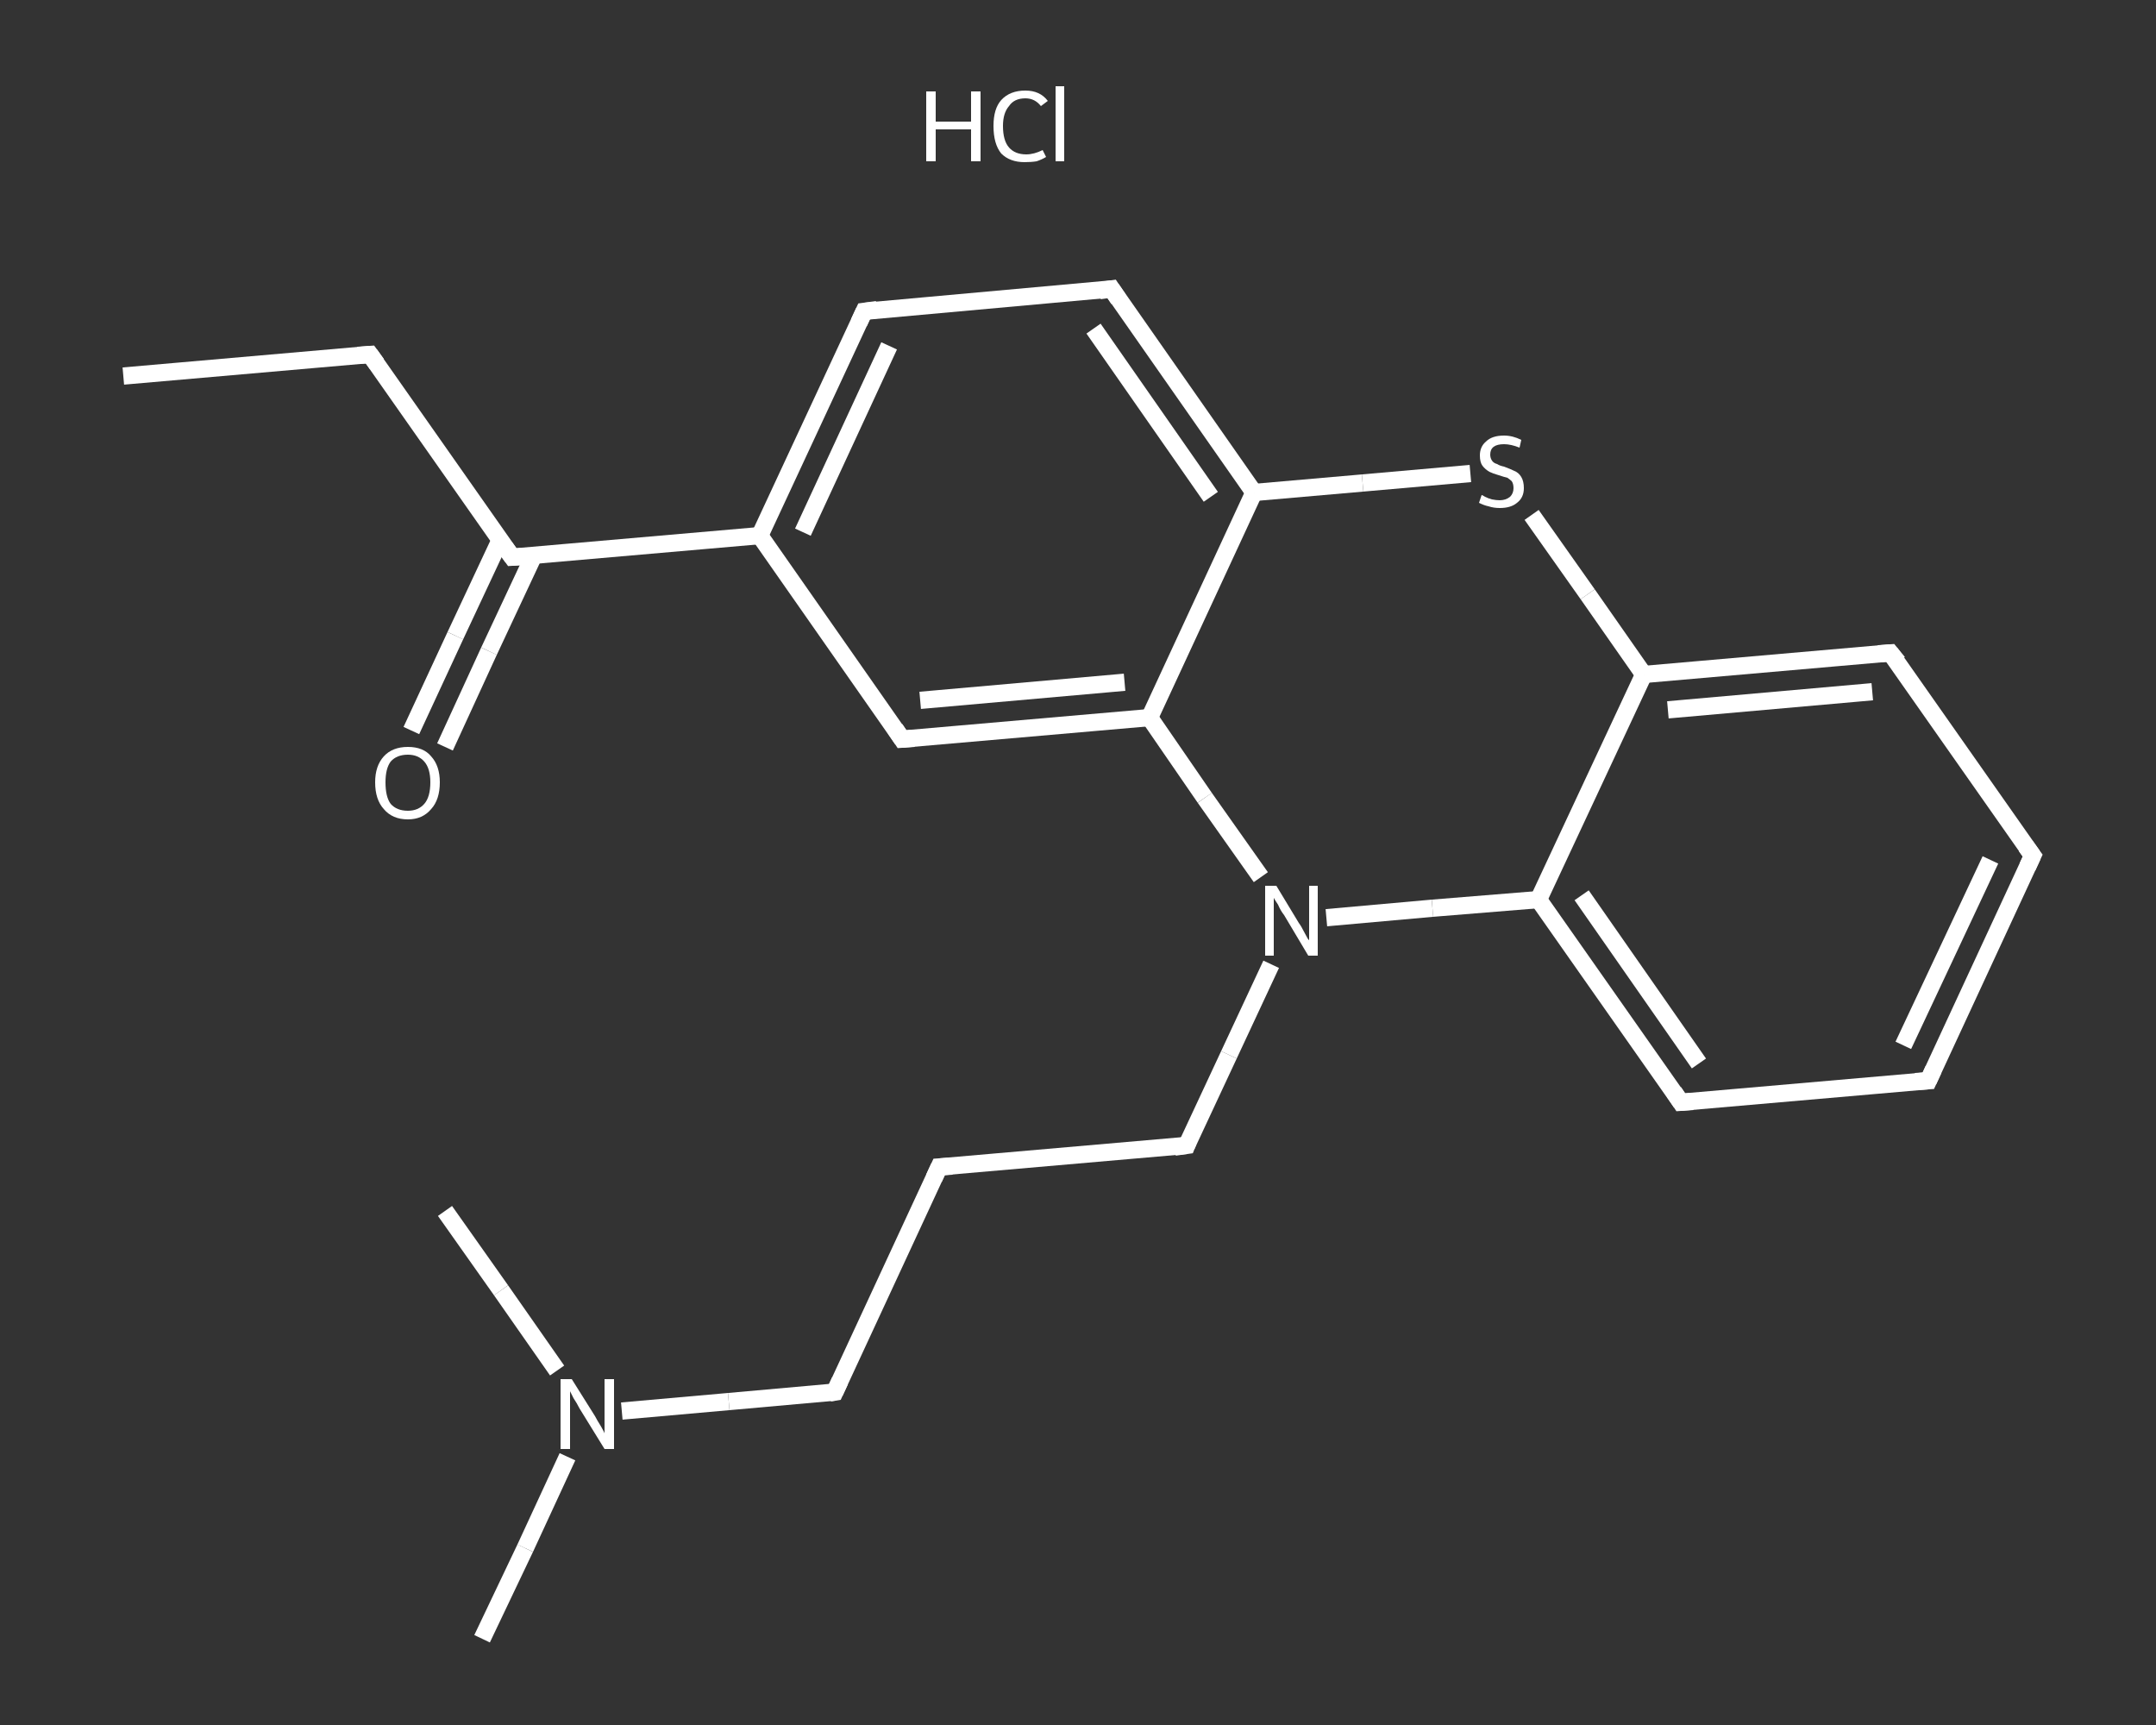 <?xml version='1.0' encoding='iso-8859-1'?>
<svg version='1.1' baseProfile='full'
              xmlns='http://www.w3.org/2000/svg'
                      xmlns:rdkit='http://www.rdkit.org/xml'
                      xmlns:xlink='http://www.w3.org/1999/xlink'
                  xml:space='preserve'
width='250px' height='200px' viewBox='0 0 250 200'>
<rect x="0" y="0" width="250" height="200" fill="#333333" stroke="none"/>
<!-- END OF HEADER -->
<rect style='opacity:1.0;fill:transparent;stroke:none' width='250.0' height='200.0' x='0.0' y='0.0'> </rect>
<path class='bond-0 atom-0 atom-1' d='M 14.3,43.6 L 42.9,41.1' style='fill:none;fill-rule:evenodd;stroke:#FFFFFF;stroke-width:2.0px;stroke-linecap:butt;stroke-linejoin:miter;stroke-opacity:1' />
<path class='bond-1 atom-1 atom-2' d='M 42.9,41.1 L 59.4,64.6' style='fill:none;fill-rule:evenodd;stroke:#FFFFFF;stroke-width:2.0px;stroke-linecap:butt;stroke-linejoin:miter;stroke-opacity:1' />
<path class='bond-2 atom-2 atom-3' d='M 58.0,62.6 L 52.8,73.7' style='fill:none;fill-rule:evenodd;stroke:#FFFFFF;stroke-width:2.0px;stroke-linecap:butt;stroke-linejoin:miter;stroke-opacity:1' />
<path class='bond-2 atom-2 atom-3' d='M 52.8,73.7 L 47.7,84.7' style='fill:none;fill-rule:evenodd;stroke:#FFFFFF;stroke-width:2.0px;stroke-linecap:butt;stroke-linejoin:miter;stroke-opacity:1' />
<path class='bond-2 atom-2 atom-3' d='M 61.9,64.4 L 56.7,75.5' style='fill:none;fill-rule:evenodd;stroke:#FFFFFF;stroke-width:2.0px;stroke-linecap:butt;stroke-linejoin:miter;stroke-opacity:1' />
<path class='bond-2 atom-2 atom-3' d='M 56.7,75.5 L 51.6,86.6' style='fill:none;fill-rule:evenodd;stroke:#FFFFFF;stroke-width:2.0px;stroke-linecap:butt;stroke-linejoin:miter;stroke-opacity:1' />
<path class='bond-3 atom-2 atom-4' d='M 59.4,64.6 L 88.1,62.1' style='fill:none;fill-rule:evenodd;stroke:#FFFFFF;stroke-width:2.0px;stroke-linecap:butt;stroke-linejoin:miter;stroke-opacity:1' />
<path class='bond-4 atom-4 atom-5' d='M 88.1,62.1 L 100.2,36.1' style='fill:none;fill-rule:evenodd;stroke:#FFFFFF;stroke-width:2.0px;stroke-linecap:butt;stroke-linejoin:miter;stroke-opacity:1' />
<path class='bond-4 atom-4 atom-5' d='M 93.1,61.7 L 103.1,40.1' style='fill:none;fill-rule:evenodd;stroke:#FFFFFF;stroke-width:2.0px;stroke-linecap:butt;stroke-linejoin:miter;stroke-opacity:1' />
<path class='bond-5 atom-5 atom-6' d='M 100.2,36.1 L 128.9,33.5' style='fill:none;fill-rule:evenodd;stroke:#FFFFFF;stroke-width:2.0px;stroke-linecap:butt;stroke-linejoin:miter;stroke-opacity:1' />
<path class='bond-6 atom-6 atom-7' d='M 128.9,33.5 L 145.4,57.1' style='fill:none;fill-rule:evenodd;stroke:#FFFFFF;stroke-width:2.0px;stroke-linecap:butt;stroke-linejoin:miter;stroke-opacity:1' />
<path class='bond-6 atom-6 atom-7' d='M 126.8,38.1 L 140.4,57.6' style='fill:none;fill-rule:evenodd;stroke:#FFFFFF;stroke-width:2.0px;stroke-linecap:butt;stroke-linejoin:miter;stroke-opacity:1' />
<path class='bond-7 atom-7 atom-8' d='M 145.4,57.1 L 133.3,83.2' style='fill:none;fill-rule:evenodd;stroke:#FFFFFF;stroke-width:2.0px;stroke-linecap:butt;stroke-linejoin:miter;stroke-opacity:1' />
<path class='bond-8 atom-8 atom-9' d='M 133.3,83.2 L 104.6,85.7' style='fill:none;fill-rule:evenodd;stroke:#FFFFFF;stroke-width:2.0px;stroke-linecap:butt;stroke-linejoin:miter;stroke-opacity:1' />
<path class='bond-8 atom-8 atom-9' d='M 130.4,79.1 L 106.7,81.2' style='fill:none;fill-rule:evenodd;stroke:#FFFFFF;stroke-width:2.0px;stroke-linecap:butt;stroke-linejoin:miter;stroke-opacity:1' />
<path class='bond-9 atom-8 atom-10' d='M 133.3,83.2 L 139.7,92.5' style='fill:none;fill-rule:evenodd;stroke:#FFFFFF;stroke-width:2.0px;stroke-linecap:butt;stroke-linejoin:miter;stroke-opacity:1' />
<path class='bond-9 atom-8 atom-10' d='M 139.7,92.5 L 146.2,101.7' style='fill:none;fill-rule:evenodd;stroke:#FFFFFF;stroke-width:2.0px;stroke-linecap:butt;stroke-linejoin:miter;stroke-opacity:1' />
<path class='bond-10 atom-10 atom-11' d='M 147.4,111.8 L 142.5,122.3' style='fill:none;fill-rule:evenodd;stroke:#FFFFFF;stroke-width:2.0px;stroke-linecap:butt;stroke-linejoin:miter;stroke-opacity:1' />
<path class='bond-10 atom-10 atom-11' d='M 142.5,122.3 L 137.6,132.8' style='fill:none;fill-rule:evenodd;stroke:#FFFFFF;stroke-width:2.0px;stroke-linecap:butt;stroke-linejoin:miter;stroke-opacity:1' />
<path class='bond-11 atom-11 atom-12' d='M 137.6,132.8 L 108.9,135.3' style='fill:none;fill-rule:evenodd;stroke:#FFFFFF;stroke-width:2.0px;stroke-linecap:butt;stroke-linejoin:miter;stroke-opacity:1' />
<path class='bond-12 atom-12 atom-13' d='M 108.9,135.3 L 96.8,161.4' style='fill:none;fill-rule:evenodd;stroke:#FFFFFF;stroke-width:2.0px;stroke-linecap:butt;stroke-linejoin:miter;stroke-opacity:1' />
<path class='bond-13 atom-13 atom-14' d='M 96.8,161.4 L 84.5,162.5' style='fill:none;fill-rule:evenodd;stroke:#FFFFFF;stroke-width:2.0px;stroke-linecap:butt;stroke-linejoin:miter;stroke-opacity:1' />
<path class='bond-13 atom-13 atom-14' d='M 84.5,162.5 L 72.1,163.6' style='fill:none;fill-rule:evenodd;stroke:#FFFFFF;stroke-width:2.0px;stroke-linecap:butt;stroke-linejoin:miter;stroke-opacity:1' />
<path class='bond-14 atom-14 atom-15' d='M 65.8,168.9 L 60.9,179.5' style='fill:none;fill-rule:evenodd;stroke:#FFFFFF;stroke-width:2.0px;stroke-linecap:butt;stroke-linejoin:miter;stroke-opacity:1' />
<path class='bond-14 atom-14 atom-15' d='M 60.9,179.5 L 55.9,190.0' style='fill:none;fill-rule:evenodd;stroke:#FFFFFF;stroke-width:2.0px;stroke-linecap:butt;stroke-linejoin:miter;stroke-opacity:1' />
<path class='bond-15 atom-14 atom-16' d='M 64.6,158.9 L 58.1,149.6' style='fill:none;fill-rule:evenodd;stroke:#FFFFFF;stroke-width:2.0px;stroke-linecap:butt;stroke-linejoin:miter;stroke-opacity:1' />
<path class='bond-15 atom-14 atom-16' d='M 58.1,149.6 L 51.6,140.4' style='fill:none;fill-rule:evenodd;stroke:#FFFFFF;stroke-width:2.0px;stroke-linecap:butt;stroke-linejoin:miter;stroke-opacity:1' />
<path class='bond-16 atom-10 atom-17' d='M 153.8,106.4 L 166.1,105.3' style='fill:none;fill-rule:evenodd;stroke:#FFFFFF;stroke-width:2.0px;stroke-linecap:butt;stroke-linejoin:miter;stroke-opacity:1' />
<path class='bond-16 atom-10 atom-17' d='M 166.1,105.3 L 178.4,104.3' style='fill:none;fill-rule:evenodd;stroke:#FFFFFF;stroke-width:2.0px;stroke-linecap:butt;stroke-linejoin:miter;stroke-opacity:1' />
<path class='bond-17 atom-17 atom-18' d='M 178.4,104.3 L 194.9,127.8' style='fill:none;fill-rule:evenodd;stroke:#FFFFFF;stroke-width:2.0px;stroke-linecap:butt;stroke-linejoin:miter;stroke-opacity:1' />
<path class='bond-17 atom-17 atom-18' d='M 183.4,103.8 L 197.0,123.3' style='fill:none;fill-rule:evenodd;stroke:#FFFFFF;stroke-width:2.0px;stroke-linecap:butt;stroke-linejoin:miter;stroke-opacity:1' />
<path class='bond-18 atom-18 atom-19' d='M 194.9,127.8 L 223.6,125.3' style='fill:none;fill-rule:evenodd;stroke:#FFFFFF;stroke-width:2.0px;stroke-linecap:butt;stroke-linejoin:miter;stroke-opacity:1' />
<path class='bond-19 atom-19 atom-20' d='M 223.6,125.3 L 235.7,99.2' style='fill:none;fill-rule:evenodd;stroke:#FFFFFF;stroke-width:2.0px;stroke-linecap:butt;stroke-linejoin:miter;stroke-opacity:1' />
<path class='bond-19 atom-19 atom-20' d='M 220.7,121.2 L 230.8,99.7' style='fill:none;fill-rule:evenodd;stroke:#FFFFFF;stroke-width:2.0px;stroke-linecap:butt;stroke-linejoin:miter;stroke-opacity:1' />
<path class='bond-20 atom-20 atom-21' d='M 235.7,99.2 L 219.2,75.7' style='fill:none;fill-rule:evenodd;stroke:#FFFFFF;stroke-width:2.0px;stroke-linecap:butt;stroke-linejoin:miter;stroke-opacity:1' />
<path class='bond-21 atom-21 atom-22' d='M 219.2,75.7 L 190.6,78.2' style='fill:none;fill-rule:evenodd;stroke:#FFFFFF;stroke-width:2.0px;stroke-linecap:butt;stroke-linejoin:miter;stroke-opacity:1' />
<path class='bond-21 atom-21 atom-22' d='M 217.1,80.2 L 193.4,82.3' style='fill:none;fill-rule:evenodd;stroke:#FFFFFF;stroke-width:2.0px;stroke-linecap:butt;stroke-linejoin:miter;stroke-opacity:1' />
<path class='bond-22 atom-22 atom-23' d='M 190.6,78.2 L 184.1,68.9' style='fill:none;fill-rule:evenodd;stroke:#FFFFFF;stroke-width:2.0px;stroke-linecap:butt;stroke-linejoin:miter;stroke-opacity:1' />
<path class='bond-22 atom-22 atom-23' d='M 184.1,68.9 L 177.6,59.7' style='fill:none;fill-rule:evenodd;stroke:#FFFFFF;stroke-width:2.0px;stroke-linecap:butt;stroke-linejoin:miter;stroke-opacity:1' />
<path class='bond-23 atom-9 atom-4' d='M 104.6,85.7 L 88.1,62.1' style='fill:none;fill-rule:evenodd;stroke:#FFFFFF;stroke-width:2.0px;stroke-linecap:butt;stroke-linejoin:miter;stroke-opacity:1' />
<path class='bond-24 atom-22 atom-17' d='M 190.6,78.2 L 178.4,104.3' style='fill:none;fill-rule:evenodd;stroke:#FFFFFF;stroke-width:2.0px;stroke-linecap:butt;stroke-linejoin:miter;stroke-opacity:1' />
<path class='bond-25 atom-23 atom-7' d='M 170.5,54.9 L 158.0,56.0' style='fill:none;fill-rule:evenodd;stroke:#FFFFFF;stroke-width:2.0px;stroke-linecap:butt;stroke-linejoin:miter;stroke-opacity:1' />
<path class='bond-25 atom-23 atom-7' d='M 158.0,56.0 L 145.4,57.1' style='fill:none;fill-rule:evenodd;stroke:#FFFFFF;stroke-width:2.0px;stroke-linecap:butt;stroke-linejoin:miter;stroke-opacity:1' />
<path d='M 41.5,41.2 L 42.9,41.1 L 43.7,42.2' style='fill:none;stroke:#FFFFFF;stroke-width:2.0px;stroke-linecap:butt;stroke-linejoin:miter;stroke-opacity:1;' />
<path d='M 58.6,63.5 L 59.4,64.6 L 60.9,64.5' style='fill:none;stroke:#FFFFFF;stroke-width:2.0px;stroke-linecap:butt;stroke-linejoin:miter;stroke-opacity:1;' />
<path d='M 99.6,37.4 L 100.2,36.1 L 101.7,35.9' style='fill:none;stroke:#FFFFFF;stroke-width:2.0px;stroke-linecap:butt;stroke-linejoin:miter;stroke-opacity:1;' />
<path d='M 127.5,33.7 L 128.9,33.5 L 129.7,34.7' style='fill:none;stroke:#FFFFFF;stroke-width:2.0px;stroke-linecap:butt;stroke-linejoin:miter;stroke-opacity:1;' />
<path d='M 106.0,85.6 L 104.6,85.7 L 103.8,84.5' style='fill:none;stroke:#FFFFFF;stroke-width:2.0px;stroke-linecap:butt;stroke-linejoin:miter;stroke-opacity:1;' />
<path d='M 137.8,132.3 L 137.6,132.8 L 136.2,133.0' style='fill:none;stroke:#FFFFFF;stroke-width:2.0px;stroke-linecap:butt;stroke-linejoin:miter;stroke-opacity:1;' />
<path d='M 110.4,135.2 L 108.9,135.3 L 108.3,136.6' style='fill:none;stroke:#FFFFFF;stroke-width:2.0px;stroke-linecap:butt;stroke-linejoin:miter;stroke-opacity:1;' />
<path d='M 97.4,160.1 L 96.8,161.4 L 96.2,161.5' style='fill:none;stroke:#FFFFFF;stroke-width:2.0px;stroke-linecap:butt;stroke-linejoin:miter;stroke-opacity:1;' />
<path d='M 194.1,126.6 L 194.9,127.8 L 196.3,127.7' style='fill:none;stroke:#FFFFFF;stroke-width:2.0px;stroke-linecap:butt;stroke-linejoin:miter;stroke-opacity:1;' />
<path d='M 222.1,125.4 L 223.6,125.3 L 224.2,124.0' style='fill:none;stroke:#FFFFFF;stroke-width:2.0px;stroke-linecap:butt;stroke-linejoin:miter;stroke-opacity:1;' />
<path d='M 235.1,100.5 L 235.7,99.2 L 234.9,98.1' style='fill:none;stroke:#FFFFFF;stroke-width:2.0px;stroke-linecap:butt;stroke-linejoin:miter;stroke-opacity:1;' />
<path d='M 220.1,76.8 L 219.2,75.7 L 217.8,75.8' style='fill:none;stroke:#FFFFFF;stroke-width:2.0px;stroke-linecap:butt;stroke-linejoin:miter;stroke-opacity:1;' />
<path class='atom-3' d='M 43.5 90.7
Q 43.5 88.8, 44.5 87.7
Q 45.5 86.6, 47.3 86.6
Q 49.1 86.6, 50.0 87.7
Q 51.0 88.8, 51.0 90.7
Q 51.0 92.7, 50.0 93.8
Q 49.0 95.0, 47.3 95.0
Q 45.5 95.0, 44.5 93.8
Q 43.5 92.7, 43.5 90.7
M 47.3 94.0
Q 48.5 94.0, 49.2 93.2
Q 49.9 92.4, 49.9 90.7
Q 49.9 89.1, 49.2 88.3
Q 48.5 87.5, 47.3 87.5
Q 46.0 87.5, 45.3 88.3
Q 44.7 89.1, 44.7 90.7
Q 44.7 92.4, 45.3 93.2
Q 46.0 94.0, 47.3 94.0
' fill='#FFFFFF'/>
<path class='atom-10' d='M 148.0 102.7
L 150.6 107.0
Q 150.9 107.4, 151.3 108.2
Q 151.7 109.0, 151.8 109.0
L 151.8 102.7
L 152.8 102.7
L 152.8 110.8
L 151.7 110.8
L 148.9 106.1
Q 148.5 105.6, 148.2 104.9
Q 147.8 104.3, 147.7 104.1
L 147.7 110.8
L 146.7 110.8
L 146.7 102.7
L 148.0 102.7
' fill='#FFFFFF'/>
<path class='atom-14' d='M 66.3 159.9
L 69.0 164.2
Q 69.2 164.6, 69.7 165.4
Q 70.1 166.1, 70.1 166.2
L 70.1 159.9
L 71.2 159.9
L 71.2 168.0
L 70.1 168.0
L 67.2 163.3
Q 66.9 162.7, 66.5 162.1
Q 66.2 161.5, 66.1 161.3
L 66.1 168.0
L 65.0 168.0
L 65.0 159.9
L 66.3 159.9
' fill='#FFFFFF'/>
<path class='atom-23' d='M 171.8 57.4
Q 171.9 57.4, 172.2 57.6
Q 172.6 57.8, 173.0 57.9
Q 173.5 58.0, 173.9 58.0
Q 174.6 58.0, 175.1 57.6
Q 175.5 57.2, 175.5 56.6
Q 175.5 56.1, 175.3 55.8
Q 175.1 55.6, 174.8 55.4
Q 174.4 55.3, 173.8 55.1
Q 173.1 54.9, 172.7 54.7
Q 172.2 54.4, 171.9 54.0
Q 171.6 53.6, 171.6 52.8
Q 171.6 51.8, 172.3 51.2
Q 173.0 50.5, 174.4 50.5
Q 175.4 50.5, 176.4 51.0
L 176.2 51.9
Q 175.2 51.5, 174.4 51.5
Q 173.6 51.5, 173.2 51.8
Q 172.8 52.1, 172.8 52.7
Q 172.8 53.1, 173.0 53.4
Q 173.2 53.7, 173.6 53.8
Q 173.9 54.0, 174.4 54.1
Q 175.2 54.4, 175.6 54.6
Q 176.1 54.8, 176.4 55.3
Q 176.7 55.8, 176.7 56.6
Q 176.7 57.7, 175.9 58.3
Q 175.2 58.9, 173.9 58.9
Q 173.2 58.9, 172.6 58.7
Q 172.1 58.6, 171.5 58.3
L 171.8 57.4
' fill='#FFFFFF'/>
<path class='atom-24' d='M 107.4 10.6
L 108.5 10.6
L 108.5 14.1
L 112.6 14.1
L 112.6 10.6
L 113.7 10.6
L 113.7 18.7
L 112.6 18.7
L 112.6 15.0
L 108.5 15.0
L 108.5 18.7
L 107.4 18.7
L 107.4 10.6
' fill='#FFFFFF'/>
<path class='atom-24' d='M 115.2 14.6
Q 115.2 12.6, 116.1 11.6
Q 117.1 10.5, 118.9 10.5
Q 120.6 10.5, 121.5 11.7
L 120.7 12.3
Q 120.0 11.4, 118.9 11.4
Q 117.6 11.4, 117.0 12.3
Q 116.3 13.1, 116.3 14.6
Q 116.3 16.3, 117.0 17.1
Q 117.7 17.9, 119.0 17.9
Q 119.9 17.9, 120.9 17.4
L 121.3 18.2
Q 120.8 18.5, 120.2 18.7
Q 119.6 18.8, 118.8 18.8
Q 117.1 18.8, 116.1 17.8
Q 115.2 16.7, 115.2 14.6
' fill='#FFFFFF'/>
<path class='atom-24' d='M 122.4 10.0
L 123.4 10.0
L 123.4 18.7
L 122.4 18.7
L 122.4 10.0
' fill='#FFFFFF'/>
</svg>

